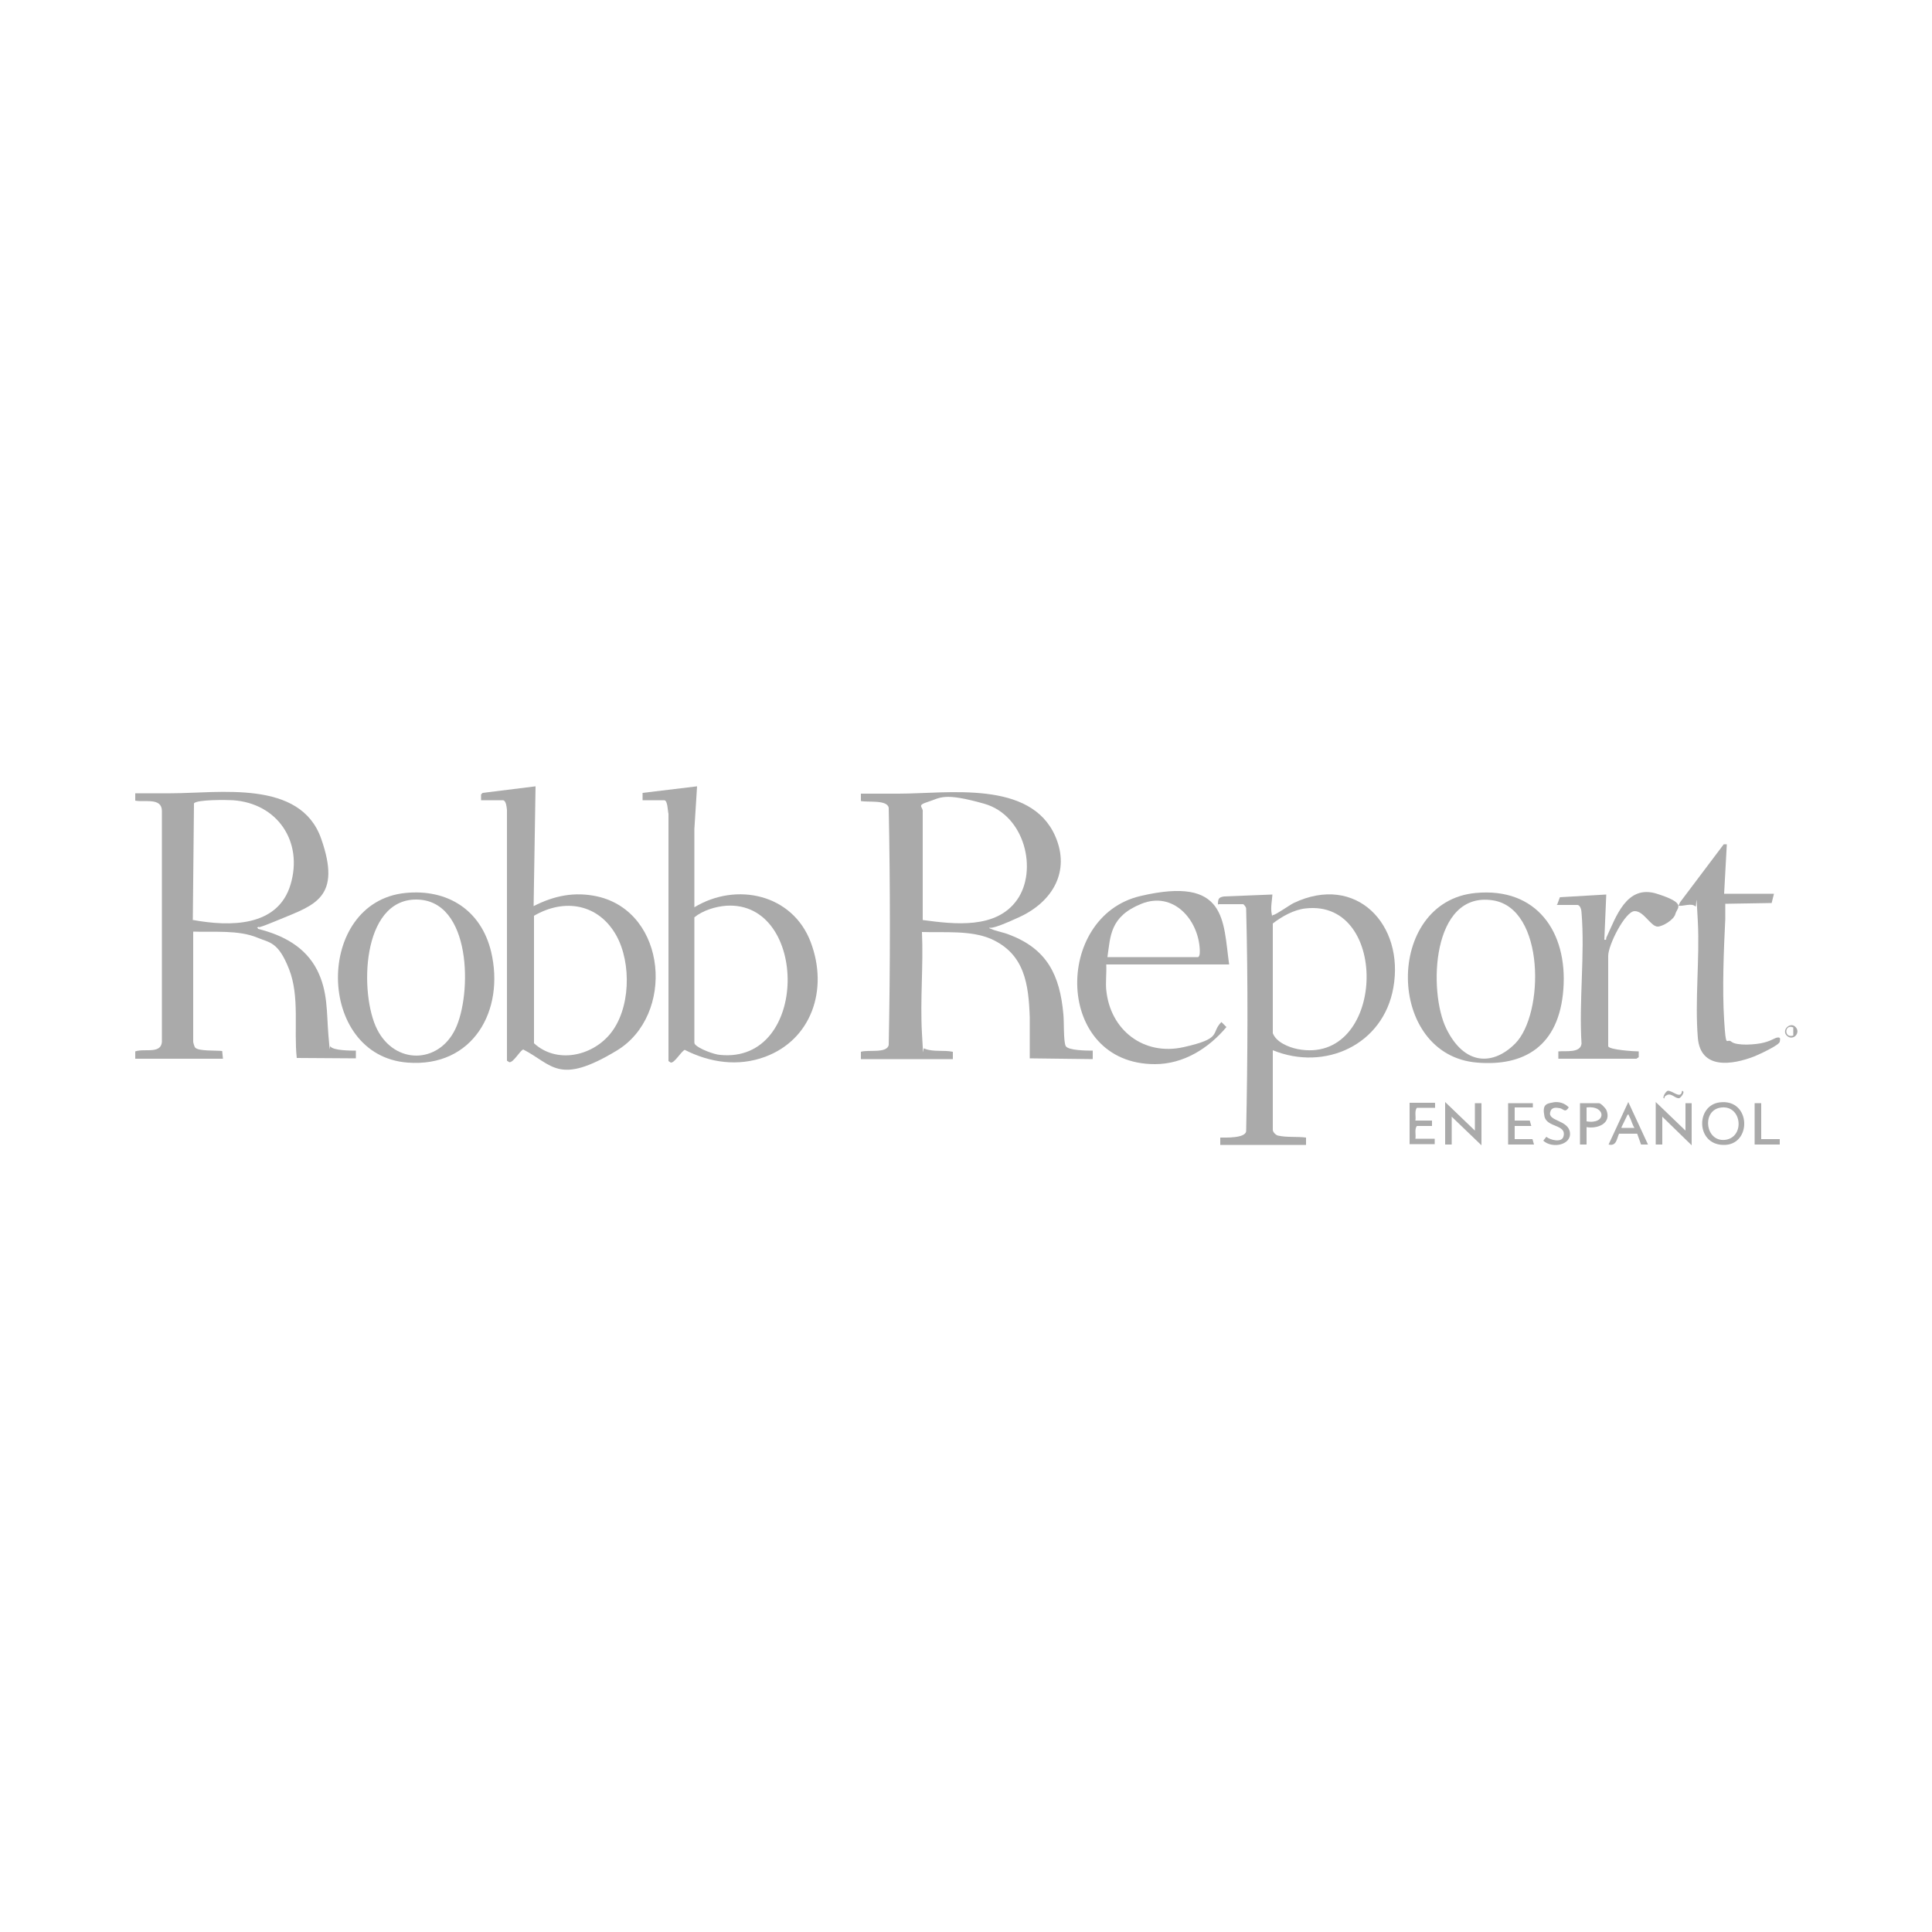 <svg xmlns="http://www.w3.org/2000/svg" id="Layer_1" viewBox="0 0 500 500"><defs><style>      .st0 {        fill: #aaa;      }    </style></defs><g id="W3hD1X"><g><path class="st0" d="M256.2,239.9c-.4.4.1.4.3.5,1.3.6,3.3.9,4.7,1.5,9.8,3.7,13.1,10.5,14,20.6.2,1.8,0,7,.6,8.2s5.7,1.2,7,1.2v2.2s-16.3-.2-16.3-.2v-10.6c-.3-8.6-1.3-16.4-10-20.3-5.3-2.3-12.2-1.6-17.9-1.8.4,8.6-.5,17.6,0,26.2s.1,3.1.7,4c2.3.9,4.9.3,7.3.8v1.9c.1,0-23.8,0-23.8,0v-1.9c1.8-.6,6.8.5,7.2-1.8.4-20.4.4-40.9,0-61.3-.3-2.2-5.4-1.4-7.2-1.8v-1.9c3.2,0,6.5,0,9.7,0,12.8,0,34.2-3.6,40.6,11,4,9.2-.8,17-9.2,20.9s-7.6,2.5-7.9,2.8ZM238.8,238.1c8.2,1.1,19,2.4,24.4-5.2s2.1-21.9-8.5-24.9-11.3-1.5-14.5-.5-1.2,1.3-1.4,2.6v28Z"></path><path class="st0" d="M50,269.6c0,.2.3,1.3.5,1.5.8,1,5.6.7,7,.9l.2,2h-22.7s0-1.9,0-1.9c2.6-.9,7.2,1,6.9-3.2v-59c0-3.6-4.6-2.2-6.9-2.7v-1.9c3.1,0,6.1,0,9.2,0,12.6,0,33.5-3.6,38.9,11.7s-1.7,17.2-10.6,20.9-4.2,1.2-5.3,1.8-.5.2-.4.7c6.4,1.6,12.2,4.6,15.3,10.7,2.8,5.6,2.4,10.9,2.9,16.9s.3,2.4.5,2.8c.7,1.1,5.3,1.1,6.6,1.1v2s-15.3-.1-15.3-.1c-.8-7.4.8-15.9-2-23s-5-6.8-8.1-8.1c-5-2.1-11.3-1.4-16.7-1.6v28.5ZM50,238.1c9.4,1.7,21.9,1.9,25.2-9.2s-3.4-21-14.9-21.8c-1.6-.1-9.3-.2-10.1.8l-.3,30.2Z"></path><path class="st0" d="M124.5,207.1v-1.5s.4-.4.4-.4l13.7-1.7-.5,31c5.3-2.7,10.6-3.8,16.5-2.5,18.1,4.1,20.1,30.8,5,39.9s-16.6,3.6-24.2-.3c-1,.5-2.5,3.4-3.6,3.3l-.6-.4v-64.9c-.1-.7-.2-2.5-1.1-2.5h-5.6ZM138.2,237v33c5.8,5.3,14.8,3.4,19.6-2.3,5.4-6.4,5.7-18.4,1.7-25.6-4.6-8.2-13.4-9.7-21.3-5.1Z"></path><path class="st0" d="M166.3,207.1v-1.9s14.1-1.7,14.1-1.7l-.7,11.1v20.2c10.9-6.6,25.4-3.4,30.1,9s.1,25.3-11.8,29.7c-7,2.6-14.3,1.5-20.8-1.8-1,.5-2.6,3.4-3.6,3.3l-.6-.4v-64c-.2-.7-.2-3.5-1.1-3.5h-5.6ZM188,234.4c-2.8.2-6.1,1.2-8.3,3v32.2c0,.3,0,.5.2.7.9,1.1,4.9,2.6,6.4,2.7,23.2,2.4,23-39.9,1.7-38.6Z"></path><path class="st0" d="M315.2,234.1c0-1.5.2-1.9,1.6-2.1l12.5-.5c-.1,1.5-.5,3.4-.2,4.9s-.1.4.4.4c.8-.1,4.1-2.5,5.3-3.1,16.2-7.7,28.7,5.6,25.8,21.9-2.6,14.8-17.7,21.7-31.2,16.2v20.6c0,.6.8,1.4,1.4,1.5,2.2.5,5,.2,7.2.5v1.9s-22.2,0-22.2,0v-1.9c1.4,0,6.4.2,6.7-1.6.4-19.2.5-38.5,0-57.7,0-.3-.6-1.1-.8-1.1h-6.3ZM337.9,235.1c-3,.3-6.2,2.1-8.5,3.9v28.4c.9,2.3,4,3.6,6.4,4.1,22.7,4.4,24.2-38.9,2.1-36.4Z"></path><path class="st0" d="M104.9,231.1c10.9-1.1,19.6,4.4,22.2,15.2,3.6,15.2-4.7,30-21.6,28.7-23.8-1.8-24.1-41.5-.6-43.9ZM107.7,232.8c-14.2,0-14.7,24.5-10.1,33.6s15.8,9,20.2,0,4.3-33.6-10.1-33.6Z"></path><path class="st0" d="M381.9,231.1c15.8-1.5,23.8,10.1,22.7,24.9s-10.2,20-22.3,19c-23.7-1.9-24-41.7-.4-43.9ZM392.1,270.1c7.6-7.6,7.8-35.1-5.8-37.1-15.8-2.4-16.7,23.6-12,33.2s12.1,9.6,17.8,3.9Z"></path><path class="st0" d="M286.3,256.2c1,10.4,9.7,17.1,20,14.8s6.9-3.6,9.8-6.5l1.3,1.3c-4.6,5.5-11.1,9.6-18.5,9.6-26,0-26.3-38.2-3.8-43.5s21.4,6.4,23,17.7h-31.8c.1,2.2-.2,4.6,0,6.7ZM286.6,247.7h23.5c.5-.4.4-1.4.4-2-.4-7.8-6.9-15.1-15.1-11.8s-8,8.4-8.8,13.8Z"></path><path class="st0" d="M459.1,231.3l-.6,2.4-12,.2c0,1.3,0,2.6,0,4-.4,8-.8,18-.3,26s.6,4.6,1.9,5.7,6.3.8,8.5.2,2.6-1.2,3.5-1.3.5.8.5,1.1c-.1.9-5.6,3.4-6.6,3.8-5.7,2.2-13.9,3.5-14.6-4.8-.8-9.7.5-20.3,0-30.1s-.3-3.6-.6-3.9c-1-1-3.2,0-4.4-.2l.4-.9,11.3-15h.8c0,0-.7,12.8-.7,12.8h12.9Z"></path><path class="st0" d="M403,234.1l.7-1.9,12-.7-.5,11.7c.7.1.4-.2.5-.5,2.5-5.3,5.2-13.9,13.1-11.4s5.2,3.6,4.8,5.2-3.4,3.3-4.6,3.3c-1.8,0-3.6-4.1-6-4s-6.8,8.7-6.8,11.6v23.4c.4.9,6.7,1.3,7.9,1.3v1.5s-.6.4-.6.4h-20.2s0-1.9,0-1.9c1.9-.2,5.7.5,6-2-.7-11,.9-23.1,0-33.9,0-.6-.3-2-1.1-2h-5.4Z"></path><polygon class="st0" points="436.2 292.6 436.2 285.5 437.8 285.5 437.8 296.4 430.2 289 430.2 296.2 428.5 296.2 428.5 285.2 436.2 292.6"></polygon><polygon class="st0" points="381.7 292.6 381.7 285.5 383.4 285.5 383.4 296.4 375.7 289 375.7 296.2 374 296.2 374 285.2 381.7 292.6"></polygon><path class="st0" d="M445,285.3c8.3-1.1,8.5,11.4.8,11-6.9-.3-6.9-10.2-.8-11ZM445,286.7c-4.6,1-3.6,8.8,1.4,8.3,5.4-.6,4.4-9.5-1.4-8.3Z"></path><polygon class="st0" points="396.7 285.5 396.7 286.6 392 286.6 392 290 395.9 290 396.3 291.4 392 291.4 392 294.8 396.6 294.8 397 296.2 390.3 296.2 390.3 285.5 396.7 285.5"></polygon><path class="st0" d="M410.6,291.7v4.5h-1.7v-10.7h4.9c.5,0,1.6,1.2,1.9,1.7,1.5,3.5-2.2,5-5.1,4.5ZM410.6,290.2c5.2.9,5.1-4.2,0-3.6v3.6Z"></path><path class="st0" d="M371.4,285.5v1.2h-4.7c-.7.8-.2,2.3-.4,3.3h4.3v1.4h-3.9c-.7.8-.2,2.3-.4,3.3h5v1.4h-6.5v-10.7h6.5Z"></path><path class="st0" d="M426.6,296.2h-1.9s-1-2.8-1-2.8h-4.7c-.6,1.4-.7,3.3-2.7,2.8l5.1-11,5.1,11ZM419.7,291.9h3.3c-.6-.9-.8-2-1.3-2.9s0-.6-.5-.5l-1.6,3.3Z"></path><path class="st0" d="M401.9,285.3c1.5-.3,3.1.2,4.1,1.3-1,1.5-1.3.4-2.3.2s-2.2-.3-2.5,1c-.7,2.4,4.7,2,5.1,5.3s-4.7,4.2-6.9,2.1l.8-1c.9.8,3.9,1.6,4.4,0,1-3.3-4.3-2.3-4.9-5.3s.4-3.3,2.3-3.6Z"></path><polygon class="st0" points="455.8 285.5 455.8 294.8 460.6 294.8 460.6 296.2 454.1 296.2 454.1 285.5 455.8 285.5"></polygon><path class="st0" d="M435.2,282.3c1.2,0-.2,1.8-.6,1.9-1,.2-2-1.4-3.2-.8s-.2,1-.9.8c-.1-.6.6-1.7,1.1-1.9,1.1-.2,3.5,2.4,3.7,0Z"></path><path class="st0" d="M464.6,265.7c1.6,1.5-.5,3.8-2.1,2.4s.7-3.7,2.1-2.4ZM464.1,265.9c-2.3-1-2.5,2.9,0,2.1v-2.1Z"></path></g></g></svg>